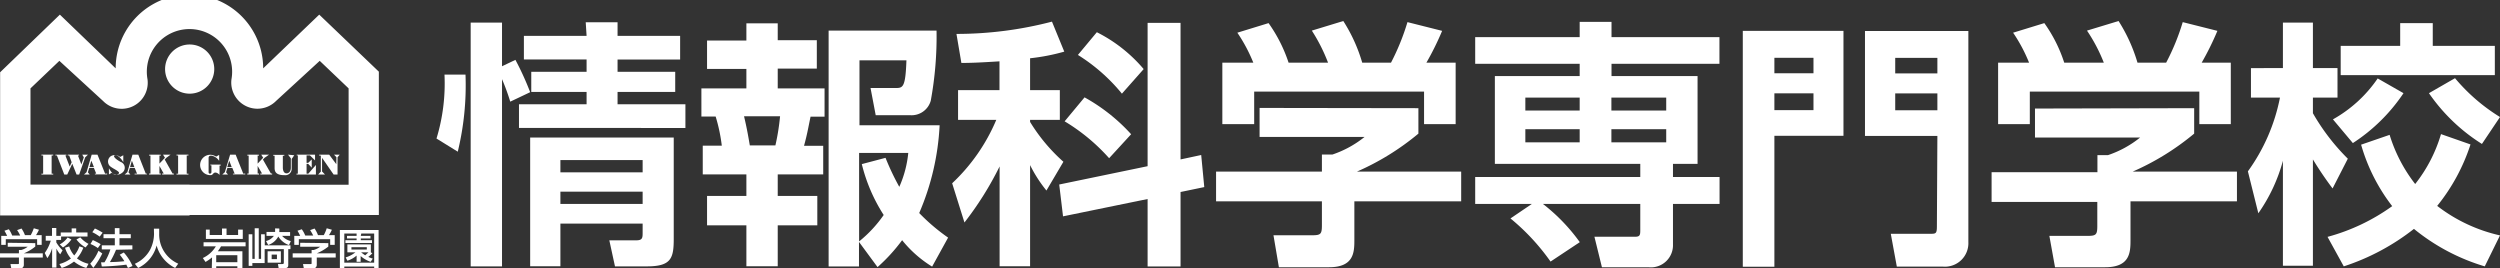 <svg xmlns="http://www.w3.org/2000/svg" viewBox="0 0 203.38 21.84"><rect x="0" y="0" width="203.38" height="21.84" fill="#333333" stroke="none"/><defs><style>.a{fill:#fff;}</style></defs><path class="a" d="M227.79,446.08a15.36,15.36,0,0,0,.65-5.2l1.71,0a22.9,22.9,0,0,1-.63,6.27Zm6-3a17.3,17.3,0,0,0-.67-1.83v15.23h-2.55V436.65h2.55v3.55l1.09-.52a23.23,23.23,0,0,1,1.2,2.63Zm6.14-6.46h2.59v1.11h5.09v1.92h-5.09v1h4.69v1.64h-4.69v1h5.52v1.93H234.5v-1.93H240v-1h-4.5v-1.64H240v-1H234.9v-1.92H240Zm7.16,9.38v8.25c0,1.6-.23,2.23-2.19,2.23h-2.59l-.46-2.12h2.21c.5,0,.5-.23.5-.63V453h-6.69v3.47h-2.46V446Zm-9.22,1.83v1h6.69v-1Zm0,2.57v1h6.69v-1Z" transform="translate(-192.28 -434.81)"/><path class="a" d="M253,436.71h2.55v1.37h3.18v2.31h-3.18V442h3.81v2.3h-1.14c-.23,1.11-.27,1.41-.53,2.37h1.56V449h-3.7v1.75h3.22v2.39h-3.22v3.33H253v-3.33h-3.2v-2.39H253V449h-3.55v-2.34H251a13.81,13.81,0,0,0-.5-2.37h-1.16V442H253v-1.58h-3.2v-2.31H253Zm-.19,7.56c.28,1.19.38,1.87.47,2.37h2.08a18.3,18.3,0,0,0,.38-2.37Zm9.35,10.22v2h-2.47V437.3h8.78A28.89,28.89,0,0,1,268,443a1.62,1.62,0,0,1-1.7,1.18h-2.78l-.42-2.21h2c.63,0,.84,0,.92-2.25h-3.82V445h6.52a20.51,20.51,0,0,1-1.66,7.14,15.86,15.86,0,0,0,2.35,2l-1.3,2.36a9.51,9.51,0,0,1-2.44-2.15,14.16,14.16,0,0,1-2,2.19Zm2.16-6.84a20.43,20.43,0,0,0,1.12,2.36,8.94,8.94,0,0,0,.73-2.76h-4v7.2a10.28,10.28,0,0,0,2-2.15,13.64,13.64,0,0,1-1.78-4.14Z" transform="translate(-192.28 -434.81)"/><path class="a" d="M273.59,439.8c-1.75.11-2.42.13-3.1.13l-.4-2.36a30.71,30.71,0,0,0,7.77-1l1,2.44a16.48,16.48,0,0,1-2.78.54v2.59h2.42v2.42h-2.42v.17a14.31,14.31,0,0,0,2.71,3.24l-1.38,2.34a10.93,10.93,0,0,1-1.33-2.07v8.23h-2.48v-8.12a26.52,26.52,0,0,1-2.86,4.56l-1-3.19a15.12,15.12,0,0,0,3.59-5.16h-3.11v-2.42h3.37Zm12.05,8.53V436.67h2.68v11.11l1.68-.36.25,2.61-1.93.4v6.06h-2.68V451l-6.88,1.41-.31-2.59Zm-5.13-5.6a14.75,14.75,0,0,1,3.79,3l-1.79,1.95a15.58,15.58,0,0,0-3.62-3Zm1-5.3a12.14,12.14,0,0,1,3.81,3l-1.77,2a14.55,14.55,0,0,0-3.58-3.15Z" transform="translate(-192.28 -434.81)"/><path class="a" d="M307.67,443.61v2.07a20.83,20.83,0,0,1-5,3.09h8.48v2.42h-8.69v3.2c0,1-.08,2.16-2.06,2.16h-4.08l-.44-2.6H299c.73,0,.82-.09.82-.83v-1.93h-8.61v-2.42h8.61v-1.39l.86,0a8.46,8.46,0,0,0,2.61-1.43h-8.54v-2.36Zm-13.43-3.7a12.81,12.81,0,0,0-1.3-2.44l2.54-.78a12.07,12.07,0,0,1,1.63,3.22h3.21A14,14,0,0,0,299,437.3l2.56-.78a13,13,0,0,1,1.54,3.39h2.34a18.78,18.78,0,0,0,1.34-3.3l2.82.71a23.16,23.16,0,0,1-1.28,2.59h2.38v5h-2.57v-2.65H294.31v2.65h-2.59v-5Z" transform="translate(-192.28 -434.81)"/><path class="a" d="M316.9,451.4h-4.61v-2.19h13.43v-1.07H313.89V441h6.9v-1h-8.5v-2.17h8.5v-1.24h2.59v1.24h8.78V440h-8.78v1h7v7.14h-2v1.07h3.79v2.19h-3.79v3.3a1.8,1.8,0,0,1-2,1.85H322.6l-.61-2.48h3.31c.4,0,.42-.15.42-.55V451.4H317.8a15,15,0,0,1,3,3.11l-2.38,1.58a17.72,17.72,0,0,0-3.26-3.51Zm-.53-8.65v1.05h4.42v-1.05Zm0,2.57v1.07h4.42v-1.07Zm7-2.57v1.05h4.46v-1.05Zm0,2.57v1.07h4.46v-1.07Z" transform="translate(-192.28 -434.81)"/><path class="a" d="M334.06,437.32h8.19v8.54h-5.62v10.65h-2.57Zm2.57,3.45h3.18v-1.26h-3.18Zm0,3h3.18v-1.37h-3.18Zm13.26,2.1H344v-8.54h8.41v17.17a1.91,1.91,0,0,1-2.06,2h-3.76l-.49-2.67h3.18c.48,0,.57,0,.57-.61Zm-3.43-5.09h3.43v-1.26h-3.43Zm0,3h3.43v-1.37h-3.43Z" transform="translate(-192.28 -434.81)"/><path class="a" d="M370.78,443.61v2.07a20.83,20.83,0,0,1-5,3.09h8.48v2.42H365.6v3.2c0,1-.08,2.16-2.06,2.16h-4.08L359,454h3.08c.73,0,.82-.09.82-.83v-1.93H354.3v-2.42h8.61v-1.39l.86,0a8.46,8.46,0,0,0,2.61-1.43h-8.55v-2.36Zm-13.43-3.7a12.81,12.81,0,0,0-1.3-2.44l2.54-.78a11.69,11.69,0,0,1,1.62,3.22h3.22a13.3,13.3,0,0,0-1.37-2.61l2.57-.78a13.34,13.34,0,0,1,1.54,3.39h2.33a18.4,18.4,0,0,0,1.35-3.3l2.82.71a23.16,23.16,0,0,1-1.28,2.59h2.37v5H371.2v-2.65H357.41v2.65h-2.58v-5Z" transform="translate(-192.28 -434.81)"/><path class="a" d="M375.15,448.75a15.23,15.23,0,0,0,2.61-6H375.4v-2.4H378v-3.7h2.44v3.7h2v2.4h-2v1.27a17.27,17.27,0,0,0,2.84,3.7l-1.24,2.42a28.45,28.45,0,0,1-1.6-2.36v8.65H378v-8.54a13.58,13.58,0,0,1-2,4.27Zm18.11-2.19a15.56,15.56,0,0,1-2.71,5,13,13,0,0,0,5.11,2.4l-1.24,2.52a16.55,16.55,0,0,1-5.76-3.05,18.51,18.51,0,0,1-5.71,3.05l-1.32-2.4a16.23,16.23,0,0,0,5.26-2.5,14.87,14.87,0,0,1-2.53-5l2.32-.8a12.45,12.45,0,0,0,2.08,4,12,12,0,0,0,2.1-4.06Zm-5.45-4.17a14.34,14.34,0,0,1-4.12,4.06l-1.62-1.93a10.76,10.76,0,0,0,3.64-3.33Zm-.27-5.7h2.65v1.85h5.05v2.38H382.7v-2.38h4.84Zm4.46,4.48a15,15,0,0,0,3.66,3.16l-1.47,2.19a14.78,14.78,0,0,1-4.31-4.13Z" transform="translate(-192.28 -434.81)"/><path class="a" d="M192.86,454a3.68,3.68,0,0,0-.22-.42l.36-.12a2.23,2.23,0,0,1,.27.51l-.08,0h.73a2.46,2.46,0,0,0-.25-.44l.36-.13a2.47,2.47,0,0,1,.28.54l-.12,0h.59a3.45,3.45,0,0,0,.25-.56l.42.12a3.75,3.75,0,0,1-.24.44h.46v.79h-.37v-.46h-2.55v.46h-.37V454Zm2.29.59v.28a3.69,3.69,0,0,1-.93.55v0h1.54v.34h-1.54v.61a.3.3,0,0,1-.3.29h-.72l-.07-.37h.59c.1,0,.1,0,.1-.11v-.42h-1.54v-.34h1.54v-.27H194a1.6,1.6,0,0,0,.54-.27h-1.63v-.32Z" transform="translate(-192.28 -434.81)"/><path class="a" d="M195.92,455.39a3.31,3.31,0,0,0,.49-1H196V454h.51v-.64h.35V454h.39v.33h-.39v.2a2.89,2.89,0,0,0,.51.64l-.19.33a2,2,0,0,1-.31-.47h0v1.55h-.35V455h0a2.5,2.5,0,0,1-.39.81Zm2.19-2h.37v.33h.92v.33h-2.18v-.33h.89Zm.95,1.57a2.81,2.81,0,0,1-.52.87,2.48,2.48,0,0,0,.94.44l-.18.34a2.88,2.88,0,0,1-1-.52,3.43,3.43,0,0,1-1,.52l-.19-.32a2.72,2.72,0,0,0,.94-.45,2.36,2.36,0,0,1-.48-.88l.34-.1a2,2,0,0,0,.41.73,2.34,2.34,0,0,0,.42-.74Zm-.25-.84a2.37,2.37,0,0,0,.67.53l-.24.29a2.35,2.35,0,0,1-.74-.65Zm-.72.17a2.39,2.39,0,0,1-.69.65l-.26-.25a1.77,1.77,0,0,0,.64-.56Z" transform="translate(-192.28 -434.81)"/><path class="a" d="M201.72,455.13a6.79,6.79,0,0,1-.5,1,11,11,0,0,0,1.18-.07,4.54,4.54,0,0,0-.38-.53l.33-.18a4.21,4.21,0,0,1,.71,1.1l-.37.16c-.05-.1-.09-.17-.13-.27a19.35,19.35,0,0,1-2,.15l-.06-.34h.28a4.56,4.56,0,0,0,.48-1.05h-.7v-.33h1.06v-.58h-.92v-.33h.92v-.49H202v.49h.92v.33H202v.58h1.05v.33ZM200,453.4a4.28,4.28,0,0,1,.63.34l-.24.32a3.63,3.63,0,0,0-.6-.36Zm-.17.94a6.1,6.1,0,0,1,.64.33l-.23.32a3,3,0,0,0-.6-.33Zm.77,1.09a5.9,5.9,0,0,1-.73,1.17l-.25-.34a3.59,3.59,0,0,0,.67-1.05Z" transform="translate(-192.28 -434.81)"/><path class="a" d="M204.8,453.41h.43v.42a2.59,2.59,0,0,0,1.55,2.43l-.25.35a2.9,2.9,0,0,1-1.51-1.83h0a2.8,2.8,0,0,1-1.5,1.83l-.27-.34a2.65,2.65,0,0,0,1.24-1.14,2.89,2.89,0,0,0,.32-1.28Z" transform="translate(-192.28 -434.81)"/><path class="a" d="M211.59,455.57v.57h-1.72v-.57Zm-2.08,1.06h.36v-.16h1.72v.16H212v-1.38h-2a3,3,0,0,0,.26-.4h2v-.33h-3.42v.33h1a2.4,2.4,0,0,1-1.06.95l.22.32a3.8,3.8,0,0,0,.53-.37Zm-.48-3.14v.76h3v-.76h-.38v.44h-.94v-.53h-.37v.53h-1v-.44Z" transform="translate(-192.28 -434.81)"/><path class="a" d="M214.81,455.52v.37h-.43v-.37Zm.56-.44v1.06c0,.09,0,.15-.12.15h-.36l.06.34h.47c.31,0,.31-.17.31-.29v-1.26h.18v-.31h-2.09v-.9h-.3v2h-.19v-2.49H213v2.49h-.19v-2h-.3v2.57h.3v-.23h1v-1.13Zm-.71-1.69c0,.1,0,.18,0,.29h-.7V454h.6a1.16,1.16,0,0,1-.64.42l.18.32a1.46,1.46,0,0,0,.82-.69,1.68,1.68,0,0,0,.87.7l.15-.33a1.35,1.35,0,0,1-.71-.42h.65v-.31H215a1.55,1.55,0,0,0,0-.29Zm-.61,1.86v.93h1.08v-.93Z" transform="translate(-192.28 -434.81)"/><path class="a" d="M216.7,454a3.68,3.68,0,0,0-.22-.42l.35-.12a2.25,2.25,0,0,1,.28.51l-.09,0h.74a4.91,4.91,0,0,0-.25-.44l.36-.13a2.47,2.47,0,0,1,.28.54l-.12,0h.59a3,3,0,0,0,.24-.56l.42.12a2.7,2.7,0,0,1-.24.44h.47v.79h-.37v-.46h-2.55v.46h-.37V454Zm2.29.59v.28a3.94,3.94,0,0,1-.94.55v0h1.54v.34h-1.54v.61a.3.3,0,0,1-.3.29H217l-.07-.37h.59c.11,0,.11,0,.11-.11v-.42h-1.54v-.34h1.54v-.27h.16a1.6,1.6,0,0,0,.54-.27h-1.63v-.32Z" transform="translate(-192.28 -434.81)"/><path class="a" d="M222.12,454.92v.19h-1.25v-.19Zm.33.42h0v-.65h-1.91v.65h.65a2.38,2.38,0,0,1-.79.41l.14.27a2.05,2.05,0,0,0,.75-.42v.51h.33v-.47a2.38,2.38,0,0,0,.81.47l.18-.26a2.48,2.48,0,0,1-.37-.14,2.13,2.13,0,0,0,.33-.3Zm-.2,0-.26.24a3.74,3.74,0,0,1-.33-.24Zm-2.32-1.82v3.11h.36v-.14h2.43v.14h.36v-3.11Zm1.74.29h1.05v2.37h-2.43v-2.37h1V454h-.78v.21h.78v.14h-.91v.23h2.16v-.23h-.91v-.14h.79V454h-.79Z" transform="translate(-192.28 -434.81)"/><path class="a" d="M207.7,449.83H194.76V442l2.35-2.24,3.55,3.26a2.12,2.12,0,0,0,3.62-1.76,3.47,3.47,0,1,1,6.83,0,2.13,2.13,0,0,0,3.63,1.76l3.55-3.26,2.35,2.24v7.84h-13l0,2.46h15.46V440.64L218.25,436l-4.56,4.37a6,6,0,0,0-12,0L197.15,436l-4.86,4.69v11.65H207.7Z" transform="translate(-192.28 -434.81)"/><path class="a" d="M207.71,442.43a2,2,0,1,0-2-2A2,2,0,0,0,207.71,442.43Z" transform="translate(-192.28 -434.81)"/><path class="a" d="M200.83,448.94l-.62-1.55h-.47l-.42,1.43-.21.19h.47l-.15-.18.11-.36h.38l.19.47H200V449h1v-.07Zm-1.27-.54.15-.52.21.52Z" transform="translate(-192.28 -434.81)"/><path class="a" d="M204.14,448.94l-.61-1.55h-.47l-.42,1.43-.22.19h.47l-.16-.18.11-.36h.4l.19.47h-.2V449h1v-.07Zm-1.28-.54.15-.52.2.52Z" transform="translate(-192.28 -434.81)"/><path class="a" d="M212.07,448.94l-.62-1.55H211l-.43,1.43-.21.19h.47l-.16-.18.11-.36h.4l.19.47h-.14V449h1v-.07Zm-1.3-.54.16-.52.2.52Z" transform="translate(-192.28 -434.81)"/><path class="a" d="M202.31,448v-.56l-.26.14a.65.65,0,0,0-.76-.06.53.53,0,0,0-.09.78c.26.26,1,.49.69.67s-.49-.05-.75-.47V449l.23-.13a.66.66,0,0,0,.84,0,.5.5,0,0,0-.1-.88c-.56-.3-.64-.51-.48-.55S202.05,447.57,202.31,448Z" transform="translate(-192.28 -434.81)"/><polygon class="a" points="4.33 12.65 4.33 12.58 4.2 12.58 3.51 12.58 3.37 12.58 3.37 12.65 3.51 12.65 3.51 14.13 3.37 14.13 3.37 14.2 3.51 14.2 4.2 14.2 4.33 14.2 4.33 14.13 4.2 14.13 4.2 12.65 4.33 12.65"/><polygon class="a" points="15.33 12.65 15.33 12.58 15.19 12.58 14.49 12.58 14.36 12.58 14.36 12.65 14.49 12.65 14.49 14.13 14.36 14.13 14.36 14.2 14.49 14.2 15.19 14.2 15.33 14.2 15.33 14.13 15.19 14.13 15.19 12.65 15.33 12.65"/><polygon class="a" points="6.69 12.58 6.82 12.8 6.62 13.38 6.34 12.65 6.43 12.65 6.43 12.58 6.32 12.58 5.6 12.58 5.51 12.58 5.51 12.65 5.63 12.65 5.83 13.2 5.67 13.55 5.32 12.65 5.4 12.65 5.4 12.58 5.3 12.58 4.6 12.58 4.51 12.58 4.51 12.65 4.63 12.65 5.23 14.2 5.47 14.2 5.88 13.32 6.23 14.2 6.44 14.2 6.93 12.8 7.16 12.58 6.69 12.58"/><polygon class="a" points="14.04 14.12 13.4 12.98 13.53 12.84 13.88 12.58 13.26 12.58 13.42 12.83 12.97 13.31 12.97 12.66 13.08 12.66 13.08 12.59 12.97 12.59 12.97 12.58 12.24 12.58 12.24 12.59 12.13 12.59 12.13 12.66 12.24 12.66 12.24 14.12 12.13 14.12 12.13 14.2 12.24 14.2 12.97 14.2 13.08 14.2 13.08 14.12 12.97 14.12 12.97 13.5 13.32 14.12 13.19 14.12 13.19 14.2 13.36 14.2 14.07 14.2 14.14 14.2 14.14 14.12 14.04 14.12"/><polygon class="a" points="22.04 14.12 21.39 12.98 21.52 12.84 21.89 12.58 21.25 12.58 21.41 12.83 20.96 13.31 20.96 12.66 21.07 12.66 21.07 12.59 20.96 12.59 20.96 12.58 20.23 12.58 20.23 12.59 20.12 12.59 20.12 12.66 20.23 12.66 20.23 14.12 20.12 14.12 20.12 14.2 20.23 14.2 20.96 14.2 21.07 14.2 21.07 14.12 20.96 14.12 20.96 13.5 21.32 14.12 21.18 14.12 21.18 14.2 21.36 14.2 22.07 14.2 22.14 14.2 22.14 14.12 22.04 14.12"/><path class="a" d="M210.23,448.2h-.84v.06h.09c0,.12,0,.4,0,.55s-.23.19-.23,0v-1.15c0-.36.62-.15.86.24v-.49l-.25.14a.93.93,0,0,0-.47-.15.83.83,0,1,0,0,1.66c.19,0,.18-.1.3-.18s.31,0,.45.16v-.75h.09Z" transform="translate(-192.28 -434.81)"/><path class="a" d="M215.71,447.39l.23.3v.77c0,.25-.13.46-.36.45s-.28-.26-.29-.43v-1h.12v-.07h-.9v.07h.11v1c0,.35.17.58.8.58a.52.52,0,0,0,.59-.55v-.77l.21-.3Z" transform="translate(-192.28 -434.81)"/><polygon class="a" points="25.08 14.13 24.94 14.13 24.94 13.33 25.07 13.33 25.36 13.64 25.36 12.97 25.07 13.25 24.94 13.25 24.94 12.64 25.21 12.64 25.63 13.05 25.63 12.58 24.94 12.58 24.23 12.58 24.14 12.58 24.14 12.64 24.23 12.64 24.23 14.13 24.12 14.13 24.12 14.2 24.23 14.2 24.94 14.2 25.7 14.2 25.7 13.42 25.08 14.13"/><polygon class="a" points="27.46 14.2 27.46 12.79 27.64 12.58 27.17 12.58 27.37 12.79 27.36 13.36 26.78 12.58 25.97 12.58 25.97 12.66 26.1 12.66 26.1 13.96 25.88 14.2 26.44 14.2 26.2 13.95 26.2 12.84 27.14 14.2 27.46 14.2"/></svg>
